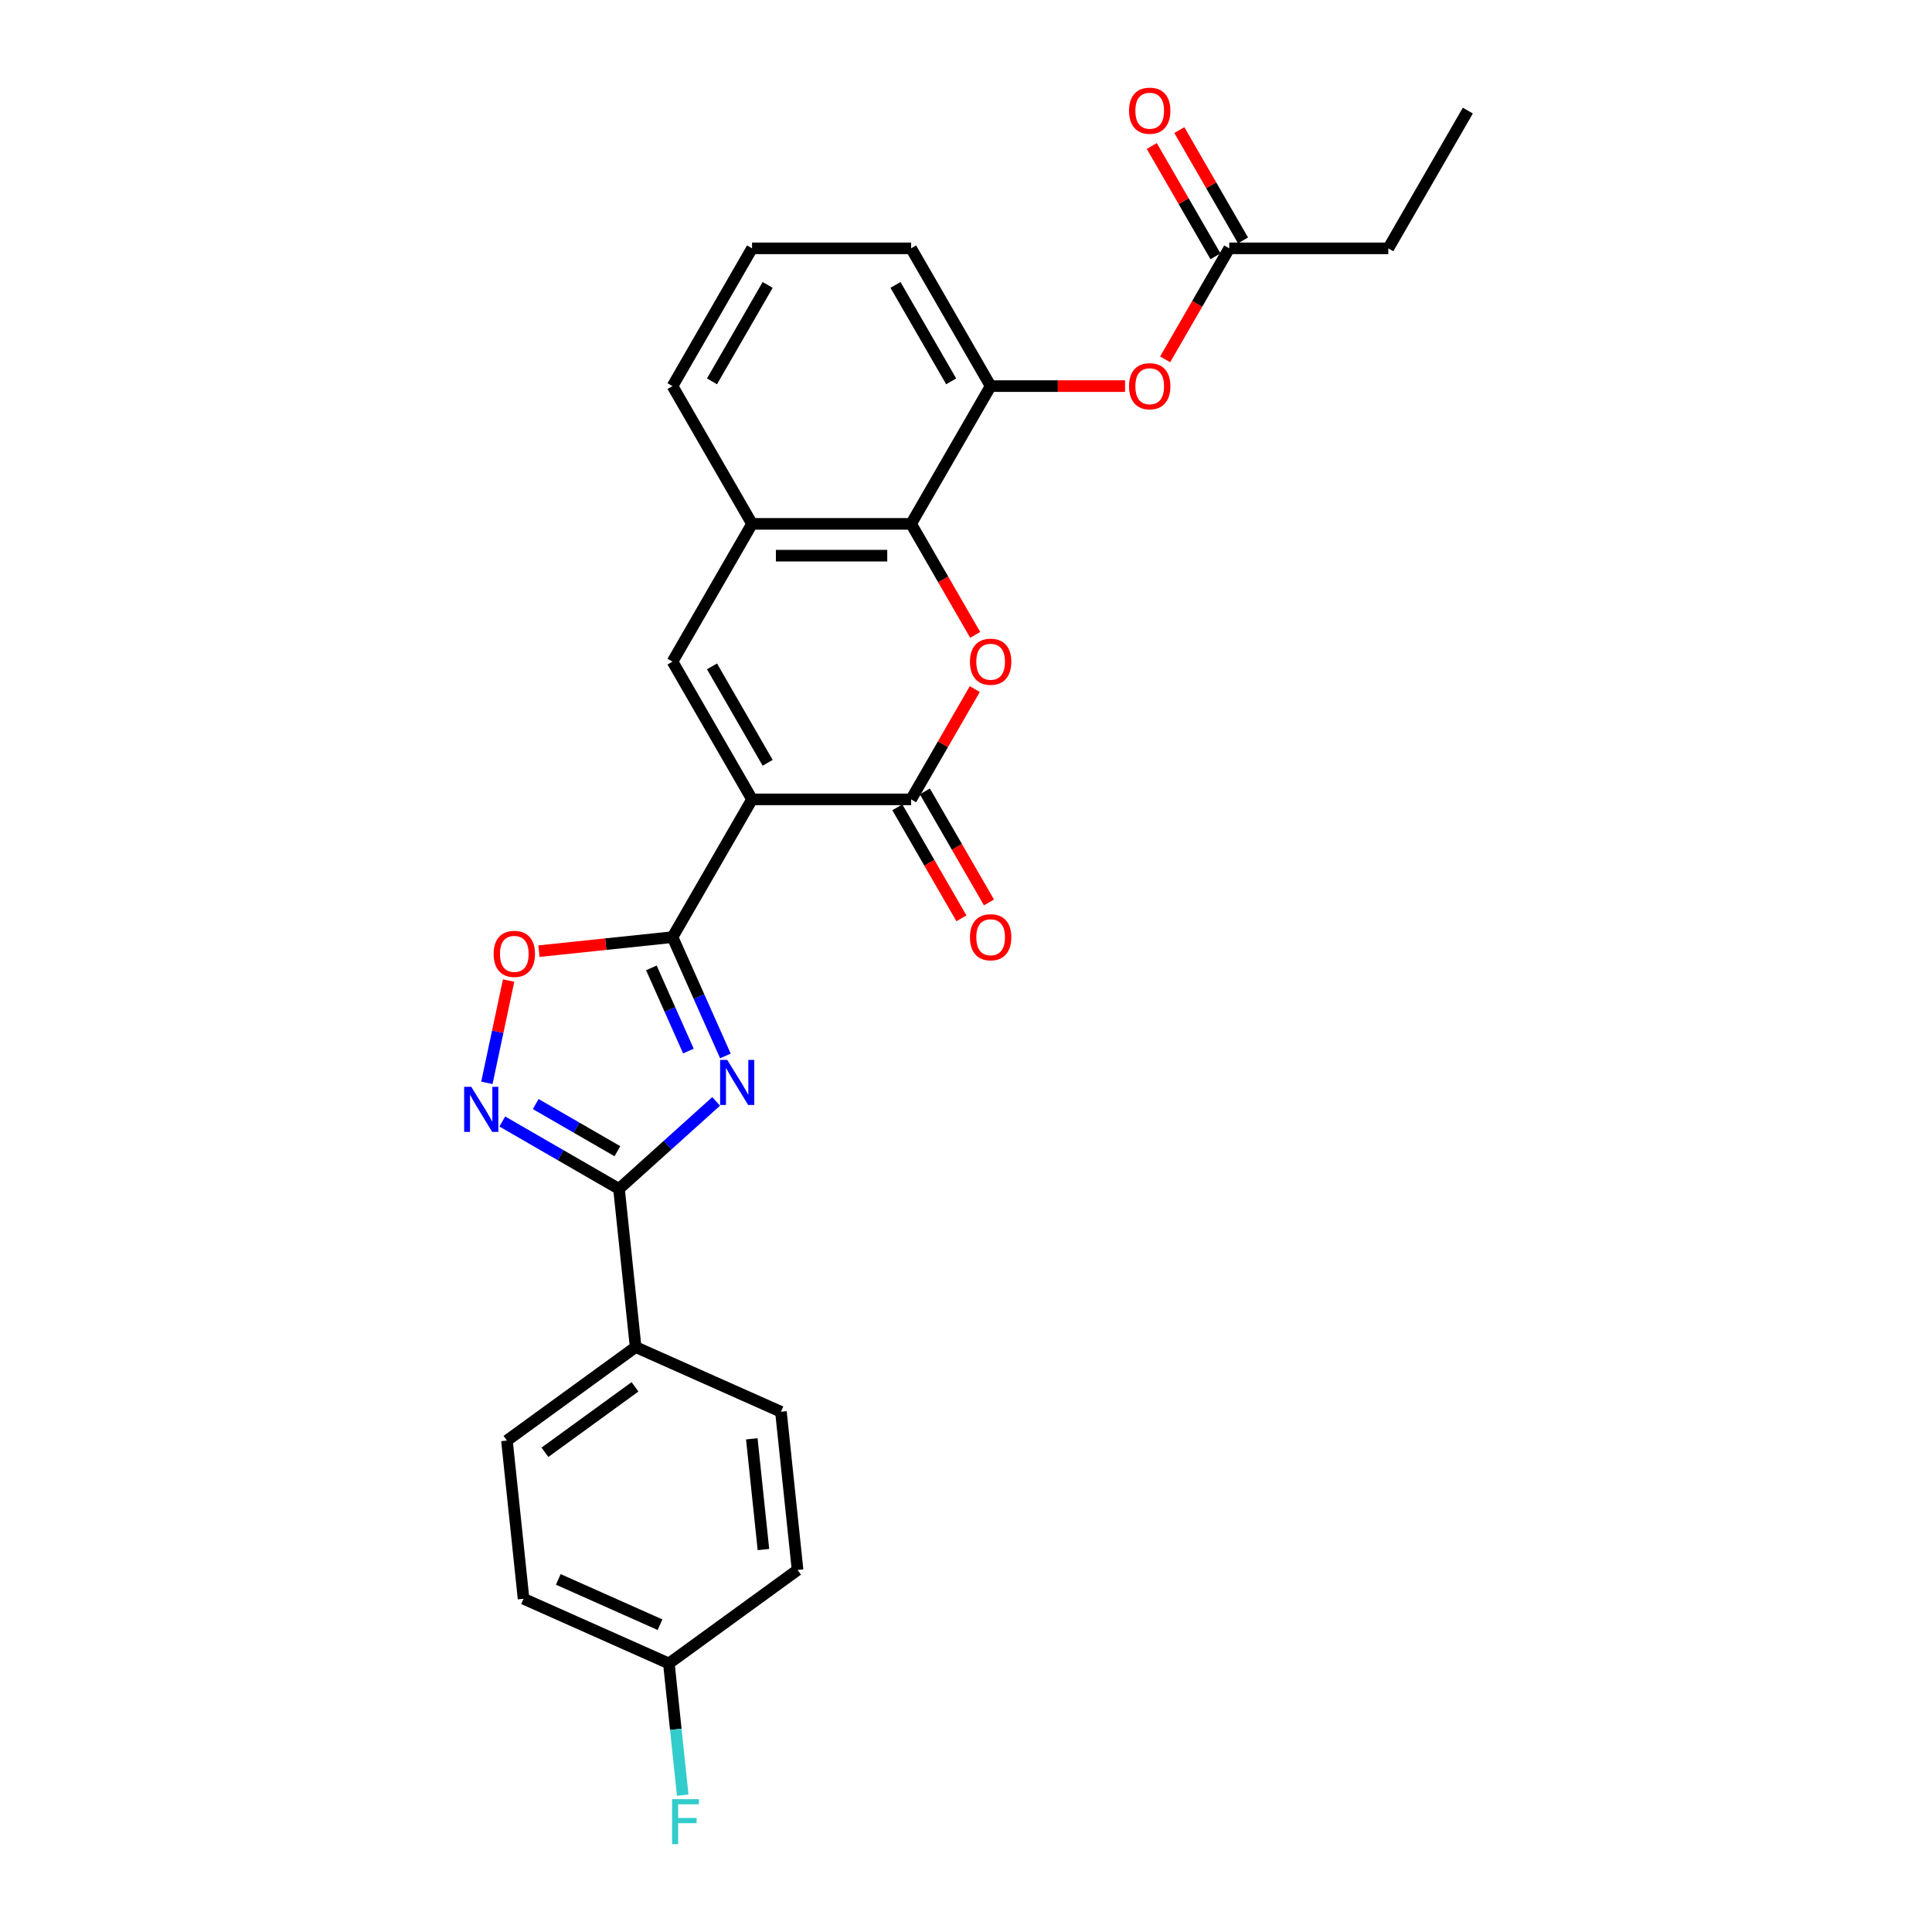 <?xml version='1.0' encoding='iso-8859-1'?>
<svg version='1.1' baseProfile='full'
              xmlns='http://www.w3.org/2000/svg'
                      xmlns:rdkit='http://www.rdkit.org/xml'
                      xmlns:xlink='http://www.w3.org/1999/xlink'
                  xml:space='preserve'
width='1000px' height='1000px' viewBox='0 0 1000 1000'>
<!-- END OF HEADER -->
<rect style='opacity:1.0;fill:#FFFFFF;stroke:none' width='1000' height='1000' x='0' y='0'> </rect>
<path class='bond-1' d='M 389.256,413.754 L 348.09,485.056' style='fill:none;fill-rule:evenodd;stroke:#000000;stroke-width:6px;stroke-linecap:butt;stroke-linejoin:miter;stroke-opacity:1' />
<path class='bond-2' d='M 389.256,413.754 L 471.588,413.754' style='fill:none;fill-rule:evenodd;stroke:#000000;stroke-width:6px;stroke-linecap:butt;stroke-linejoin:miter;stroke-opacity:1' />
<path class='bond-5' d='M 389.256,413.754 L 348.09,342.452' style='fill:none;fill-rule:evenodd;stroke:#000000;stroke-width:6px;stroke-linecap:butt;stroke-linejoin:miter;stroke-opacity:1' />
<path class='bond-5' d='M 397.342,394.826 L 368.525,344.914' style='fill:none;fill-rule:evenodd;stroke:#000000;stroke-width:6px;stroke-linecap:butt;stroke-linejoin:miter;stroke-opacity:1' />
<path class='bond-0' d='M 375.47,546.554 L 361.78,515.805' style='fill:none;fill-rule:evenodd;stroke:#0000FF;stroke-width:6px;stroke-linecap:butt;stroke-linejoin:miter;stroke-opacity:1' />
<path class='bond-0' d='M 361.78,515.805 L 348.09,485.056' style='fill:none;fill-rule:evenodd;stroke:#000000;stroke-width:6px;stroke-linecap:butt;stroke-linejoin:miter;stroke-opacity:1' />
<path class='bond-0' d='M 356.321,544.027 L 346.737,522.503' style='fill:none;fill-rule:evenodd;stroke:#0000FF;stroke-width:6px;stroke-linecap:butt;stroke-linejoin:miter;stroke-opacity:1' />
<path class='bond-0' d='M 346.737,522.503 L 337.154,500.978' style='fill:none;fill-rule:evenodd;stroke:#000000;stroke-width:6px;stroke-linecap:butt;stroke-linejoin:miter;stroke-opacity:1' />
<path class='bond-4' d='M 370.677,570.086 L 345.535,592.724' style='fill:none;fill-rule:evenodd;stroke:#0000FF;stroke-width:6px;stroke-linecap:butt;stroke-linejoin:miter;stroke-opacity:1' />
<path class='bond-4' d='M 345.535,592.724 L 320.393,615.362' style='fill:none;fill-rule:evenodd;stroke:#000000;stroke-width:6px;stroke-linecap:butt;stroke-linejoin:miter;stroke-opacity:1' />
<path class='bond-8' d='M 348.09,485.056 L 313.53,488.689' style='fill:none;fill-rule:evenodd;stroke:#000000;stroke-width:6px;stroke-linecap:butt;stroke-linejoin:miter;stroke-opacity:1' />
<path class='bond-8' d='M 313.53,488.689 L 278.97,492.321' style='fill:none;fill-rule:evenodd;stroke:#FF0000;stroke-width:6px;stroke-linecap:butt;stroke-linejoin:miter;stroke-opacity:1' />
<path class='bond-3' d='M 471.588,413.754 L 488.069,385.209' style='fill:none;fill-rule:evenodd;stroke:#000000;stroke-width:6px;stroke-linecap:butt;stroke-linejoin:miter;stroke-opacity:1' />
<path class='bond-3' d='M 488.069,385.209 L 504.55,356.663' style='fill:none;fill-rule:evenodd;stroke:#FF0000;stroke-width:6px;stroke-linecap:butt;stroke-linejoin:miter;stroke-opacity:1' />
<path class='bond-14' d='M 464.458,417.871 L 481.044,446.598' style='fill:none;fill-rule:evenodd;stroke:#000000;stroke-width:6px;stroke-linecap:butt;stroke-linejoin:miter;stroke-opacity:1' />
<path class='bond-14' d='M 481.044,446.598 L 497.629,475.325' style='fill:none;fill-rule:evenodd;stroke:#FF0000;stroke-width:6px;stroke-linecap:butt;stroke-linejoin:miter;stroke-opacity:1' />
<path class='bond-14' d='M 478.719,409.638 L 495.304,438.364' style='fill:none;fill-rule:evenodd;stroke:#000000;stroke-width:6px;stroke-linecap:butt;stroke-linejoin:miter;stroke-opacity:1' />
<path class='bond-14' d='M 495.304,438.364 L 511.89,467.091' style='fill:none;fill-rule:evenodd;stroke:#FF0000;stroke-width:6px;stroke-linecap:butt;stroke-linejoin:miter;stroke-opacity:1' />
<path class='bond-27' d='M 504.759,328.604 L 488.174,299.877' style='fill:none;fill-rule:evenodd;stroke:#FF0000;stroke-width:6px;stroke-linecap:butt;stroke-linejoin:miter;stroke-opacity:1' />
<path class='bond-27' d='M 488.174,299.877 L 471.588,271.15' style='fill:none;fill-rule:evenodd;stroke:#000000;stroke-width:6px;stroke-linecap:butt;stroke-linejoin:miter;stroke-opacity:1' />
<path class='bond-12' d='M 320.393,615.362 L 328.999,697.243' style='fill:none;fill-rule:evenodd;stroke:#000000;stroke-width:6px;stroke-linecap:butt;stroke-linejoin:miter;stroke-opacity:1' />
<path class='bond-28' d='M 320.393,615.362 L 290.192,597.925' style='fill:none;fill-rule:evenodd;stroke:#000000;stroke-width:6px;stroke-linecap:butt;stroke-linejoin:miter;stroke-opacity:1' />
<path class='bond-28' d='M 290.192,597.925 L 259.991,580.489' style='fill:none;fill-rule:evenodd;stroke:#0000FF;stroke-width:6px;stroke-linecap:butt;stroke-linejoin:miter;stroke-opacity:1' />
<path class='bond-28' d='M 319.566,595.87 L 298.425,583.665' style='fill:none;fill-rule:evenodd;stroke:#000000;stroke-width:6px;stroke-linecap:butt;stroke-linejoin:miter;stroke-opacity:1' />
<path class='bond-28' d='M 298.425,583.665 L 277.285,571.46' style='fill:none;fill-rule:evenodd;stroke:#0000FF;stroke-width:6px;stroke-linecap:butt;stroke-linejoin:miter;stroke-opacity:1' />
<path class='bond-9' d='M 348.09,342.452 L 389.256,271.15' style='fill:none;fill-rule:evenodd;stroke:#000000;stroke-width:6px;stroke-linecap:butt;stroke-linejoin:miter;stroke-opacity:1' />
<path class='bond-6' d='M 252.006,560.479 L 257.634,534.001' style='fill:none;fill-rule:evenodd;stroke:#0000FF;stroke-width:6px;stroke-linecap:butt;stroke-linejoin:miter;stroke-opacity:1' />
<path class='bond-6' d='M 257.634,534.001 L 263.262,507.522' style='fill:none;fill-rule:evenodd;stroke:#FF0000;stroke-width:6px;stroke-linecap:butt;stroke-linejoin:miter;stroke-opacity:1' />
<path class='bond-7' d='M 471.588,271.15 L 389.256,271.15' style='fill:none;fill-rule:evenodd;stroke:#000000;stroke-width:6px;stroke-linecap:butt;stroke-linejoin:miter;stroke-opacity:1' />
<path class='bond-7' d='M 459.239,287.617 L 401.606,287.617' style='fill:none;fill-rule:evenodd;stroke:#000000;stroke-width:6px;stroke-linecap:butt;stroke-linejoin:miter;stroke-opacity:1' />
<path class='bond-10' d='M 471.588,271.15 L 512.755,199.848' style='fill:none;fill-rule:evenodd;stroke:#000000;stroke-width:6px;stroke-linecap:butt;stroke-linejoin:miter;stroke-opacity:1' />
<path class='bond-22' d='M 389.256,271.15 L 348.09,199.848' style='fill:none;fill-rule:evenodd;stroke:#000000;stroke-width:6px;stroke-linecap:butt;stroke-linejoin:miter;stroke-opacity:1' />
<path class='bond-11' d='M 512.755,199.848 L 547.54,199.848' style='fill:none;fill-rule:evenodd;stroke:#000000;stroke-width:6px;stroke-linecap:butt;stroke-linejoin:miter;stroke-opacity:1' />
<path class='bond-11' d='M 547.54,199.848 L 582.326,199.848' style='fill:none;fill-rule:evenodd;stroke:#FF0000;stroke-width:6px;stroke-linecap:butt;stroke-linejoin:miter;stroke-opacity:1' />
<path class='bond-29' d='M 512.755,199.848 L 471.588,128.546' style='fill:none;fill-rule:evenodd;stroke:#000000;stroke-width:6px;stroke-linecap:butt;stroke-linejoin:miter;stroke-opacity:1' />
<path class='bond-29' d='M 492.319,197.386 L 463.503,147.475' style='fill:none;fill-rule:evenodd;stroke:#000000;stroke-width:6px;stroke-linecap:butt;stroke-linejoin:miter;stroke-opacity:1' />
<path class='bond-13' d='M 603.082,186 L 619.668,157.273' style='fill:none;fill-rule:evenodd;stroke:#FF0000;stroke-width:6px;stroke-linecap:butt;stroke-linejoin:miter;stroke-opacity:1' />
<path class='bond-13' d='M 619.668,157.273 L 636.253,128.546' style='fill:none;fill-rule:evenodd;stroke:#000000;stroke-width:6px;stroke-linecap:butt;stroke-linejoin:miter;stroke-opacity:1' />
<path class='bond-16' d='M 328.999,697.243 L 262.39,745.637' style='fill:none;fill-rule:evenodd;stroke:#000000;stroke-width:6px;stroke-linecap:butt;stroke-linejoin:miter;stroke-opacity:1' />
<path class='bond-16' d='M 328.686,717.824 L 282.06,751.699' style='fill:none;fill-rule:evenodd;stroke:#000000;stroke-width:6px;stroke-linecap:butt;stroke-linejoin:miter;stroke-opacity:1' />
<path class='bond-17' d='M 328.999,697.243 L 404.213,730.731' style='fill:none;fill-rule:evenodd;stroke:#000000;stroke-width:6px;stroke-linecap:butt;stroke-linejoin:miter;stroke-opacity:1' />
<path class='bond-15' d='M 643.383,124.43 L 626.903,95.884' style='fill:none;fill-rule:evenodd;stroke:#000000;stroke-width:6px;stroke-linecap:butt;stroke-linejoin:miter;stroke-opacity:1' />
<path class='bond-15' d='M 626.903,95.884 L 610.422,67.338' style='fill:none;fill-rule:evenodd;stroke:#FF0000;stroke-width:6px;stroke-linecap:butt;stroke-linejoin:miter;stroke-opacity:1' />
<path class='bond-15' d='M 629.123,132.663 L 612.642,104.117' style='fill:none;fill-rule:evenodd;stroke:#000000;stroke-width:6px;stroke-linecap:butt;stroke-linejoin:miter;stroke-opacity:1' />
<path class='bond-15' d='M 612.642,104.117 L 596.161,75.572' style='fill:none;fill-rule:evenodd;stroke:#FF0000;stroke-width:6px;stroke-linecap:butt;stroke-linejoin:miter;stroke-opacity:1' />
<path class='bond-25' d='M 636.253,128.546 L 718.586,128.546' style='fill:none;fill-rule:evenodd;stroke:#000000;stroke-width:6px;stroke-linecap:butt;stroke-linejoin:miter;stroke-opacity:1' />
<path class='bond-20' d='M 262.39,745.637 L 270.996,827.518' style='fill:none;fill-rule:evenodd;stroke:#000000;stroke-width:6px;stroke-linecap:butt;stroke-linejoin:miter;stroke-opacity:1' />
<path class='bond-19' d='M 404.213,730.731 L 412.819,812.612' style='fill:none;fill-rule:evenodd;stroke:#000000;stroke-width:6px;stroke-linecap:butt;stroke-linejoin:miter;stroke-opacity:1' />
<path class='bond-19' d='M 389.128,744.734 L 395.152,802.051' style='fill:none;fill-rule:evenodd;stroke:#000000;stroke-width:6px;stroke-linecap:butt;stroke-linejoin:miter;stroke-opacity:1' />
<path class='bond-18' d='M 346.211,861.006 L 412.819,812.612' style='fill:none;fill-rule:evenodd;stroke:#000000;stroke-width:6px;stroke-linecap:butt;stroke-linejoin:miter;stroke-opacity:1' />
<path class='bond-21' d='M 346.211,861.006 L 349.793,895.088' style='fill:none;fill-rule:evenodd;stroke:#000000;stroke-width:6px;stroke-linecap:butt;stroke-linejoin:miter;stroke-opacity:1' />
<path class='bond-21' d='M 349.793,895.088 L 353.375,929.171' style='fill:none;fill-rule:evenodd;stroke:#33CCCC;stroke-width:6px;stroke-linecap:butt;stroke-linejoin:miter;stroke-opacity:1' />
<path class='bond-30' d='M 346.211,861.006 L 270.996,827.518' style='fill:none;fill-rule:evenodd;stroke:#000000;stroke-width:6px;stroke-linecap:butt;stroke-linejoin:miter;stroke-opacity:1' />
<path class='bond-30' d='M 341.626,840.94 L 288.976,817.498' style='fill:none;fill-rule:evenodd;stroke:#000000;stroke-width:6px;stroke-linecap:butt;stroke-linejoin:miter;stroke-opacity:1' />
<path class='bond-24' d='M 348.09,199.848 L 389.256,128.546' style='fill:none;fill-rule:evenodd;stroke:#000000;stroke-width:6px;stroke-linecap:butt;stroke-linejoin:miter;stroke-opacity:1' />
<path class='bond-24' d='M 368.525,197.386 L 397.342,147.475' style='fill:none;fill-rule:evenodd;stroke:#000000;stroke-width:6px;stroke-linecap:butt;stroke-linejoin:miter;stroke-opacity:1' />
<path class='bond-23' d='M 471.588,128.546 L 389.256,128.546' style='fill:none;fill-rule:evenodd;stroke:#000000;stroke-width:6px;stroke-linecap:butt;stroke-linejoin:miter;stroke-opacity:1' />
<path class='bond-26' d='M 718.586,128.546 L 759.752,57.245' style='fill:none;fill-rule:evenodd;stroke:#000000;stroke-width:6px;stroke-linecap:butt;stroke-linejoin:miter;stroke-opacity:1' />
<path  class='atom-1' d='M 376.423 548.612
L 384.064 560.962
Q 384.821 562.181, 386.04 564.387
Q 387.258 566.594, 387.324 566.725
L 387.324 548.612
L 390.42 548.612
L 390.42 571.929
L 387.225 571.929
L 379.025 558.426
Q 378.07 556.846, 377.049 555.034
Q 376.061 553.223, 375.765 552.663
L 375.765 571.929
L 372.735 571.929
L 372.735 548.612
L 376.423 548.612
' fill='#0000FF'/>
<path  class='atom-4' d='M 502.051 342.518
Q 502.051 336.92, 504.818 333.791
Q 507.584 330.662, 512.755 330.662
Q 517.925 330.662, 520.692 333.791
Q 523.458 336.92, 523.458 342.518
Q 523.458 348.183, 520.659 351.41
Q 517.859 354.605, 512.755 354.605
Q 507.617 354.605, 504.818 351.41
Q 502.051 348.216, 502.051 342.518
M 512.755 351.97
Q 516.311 351.97, 518.222 349.599
Q 520.165 347.195, 520.165 342.518
Q 520.165 337.941, 518.222 335.635
Q 516.311 333.297, 512.755 333.297
Q 509.198 333.297, 507.255 335.602
Q 505.345 337.908, 505.345 342.518
Q 505.345 347.228, 507.255 349.599
Q 509.198 351.97, 512.755 351.97
' fill='#FF0000'/>
<path  class='atom-7' d='M 243.937 562.537
L 251.577 574.887
Q 252.335 576.106, 253.553 578.312
Q 254.772 580.519, 254.837 580.65
L 254.837 562.537
L 257.933 562.537
L 257.933 585.854
L 254.739 585.854
L 246.538 572.351
Q 245.583 570.77, 244.562 568.959
Q 243.574 567.148, 243.278 566.588
L 243.278 585.854
L 240.248 585.854
L 240.248 562.537
L 243.937 562.537
' fill='#0000FF'/>
<path  class='atom-9' d='M 255.505 493.728
Q 255.505 488.13, 258.272 485.001
Q 261.038 481.872, 266.209 481.872
Q 271.379 481.872, 274.145 485.001
Q 276.912 488.13, 276.912 493.728
Q 276.912 499.393, 274.112 502.62
Q 271.313 505.815, 266.209 505.815
Q 261.071 505.815, 258.272 502.62
Q 255.505 499.426, 255.505 493.728
M 266.209 503.18
Q 269.765 503.18, 271.675 500.809
Q 273.618 498.405, 273.618 493.728
Q 273.618 489.15, 271.675 486.845
Q 269.765 484.507, 266.209 484.507
Q 262.652 484.507, 260.709 486.812
Q 258.799 489.118, 258.799 493.728
Q 258.799 498.438, 260.709 500.809
Q 262.652 503.18, 266.209 503.18
' fill='#FF0000'/>
<path  class='atom-12' d='M 584.384 199.914
Q 584.384 194.316, 587.15 191.187
Q 589.917 188.058, 595.087 188.058
Q 600.258 188.058, 603.024 191.187
Q 605.79 194.316, 605.79 199.914
Q 605.79 205.579, 602.991 208.806
Q 600.192 212.001, 595.087 212.001
Q 589.95 212.001, 587.15 208.806
Q 584.384 205.612, 584.384 199.914
M 595.087 209.366
Q 598.644 209.366, 600.554 206.995
Q 602.497 204.591, 602.497 199.914
Q 602.497 195.337, 600.554 193.031
Q 598.644 190.693, 595.087 190.693
Q 591.53 190.693, 589.587 192.998
Q 587.677 195.304, 587.677 199.914
Q 587.677 204.624, 589.587 206.995
Q 591.53 209.366, 595.087 209.366
' fill='#FF0000'/>
<path  class='atom-15' d='M 502.051 485.122
Q 502.051 479.523, 504.818 476.395
Q 507.584 473.266, 512.755 473.266
Q 517.925 473.266, 520.692 476.395
Q 523.458 479.523, 523.458 485.122
Q 523.458 490.787, 520.659 494.014
Q 517.859 497.208, 512.755 497.208
Q 507.617 497.208, 504.818 494.014
Q 502.051 490.819, 502.051 485.122
M 512.755 494.574
Q 516.311 494.574, 518.222 492.203
Q 520.165 489.799, 520.165 485.122
Q 520.165 480.544, 518.222 478.239
Q 516.311 475.901, 512.755 475.901
Q 509.198 475.901, 507.255 478.206
Q 505.345 480.511, 505.345 485.122
Q 505.345 489.831, 507.255 492.203
Q 509.198 494.574, 512.755 494.574
' fill='#FF0000'/>
<path  class='atom-16' d='M 584.384 57.31
Q 584.384 51.712, 587.15 48.583
Q 589.917 45.455, 595.087 45.455
Q 600.258 45.455, 603.024 48.583
Q 605.79 51.712, 605.79 57.31
Q 605.79 62.975, 602.991 66.202
Q 600.192 69.397, 595.087 69.397
Q 589.95 69.397, 587.15 66.202
Q 584.384 63.008, 584.384 57.31
M 595.087 66.762
Q 598.644 66.762, 600.554 64.391
Q 602.497 61.987, 602.497 57.31
Q 602.497 52.733, 600.554 50.427
Q 598.644 48.089, 595.087 48.089
Q 591.53 48.089, 589.587 50.395
Q 587.677 52.7, 587.677 57.31
Q 587.677 62.02, 589.587 64.391
Q 591.53 66.762, 595.087 66.762
' fill='#FF0000'/>
<path  class='atom-22' d='M 347.885 931.229
L 361.749 931.229
L 361.749 933.896
L 351.013 933.896
L 351.013 940.977
L 360.564 940.977
L 360.564 943.678
L 351.013 943.678
L 351.013 954.545
L 347.885 954.545
L 347.885 931.229
' fill='#33CCCC'/>
</svg>
